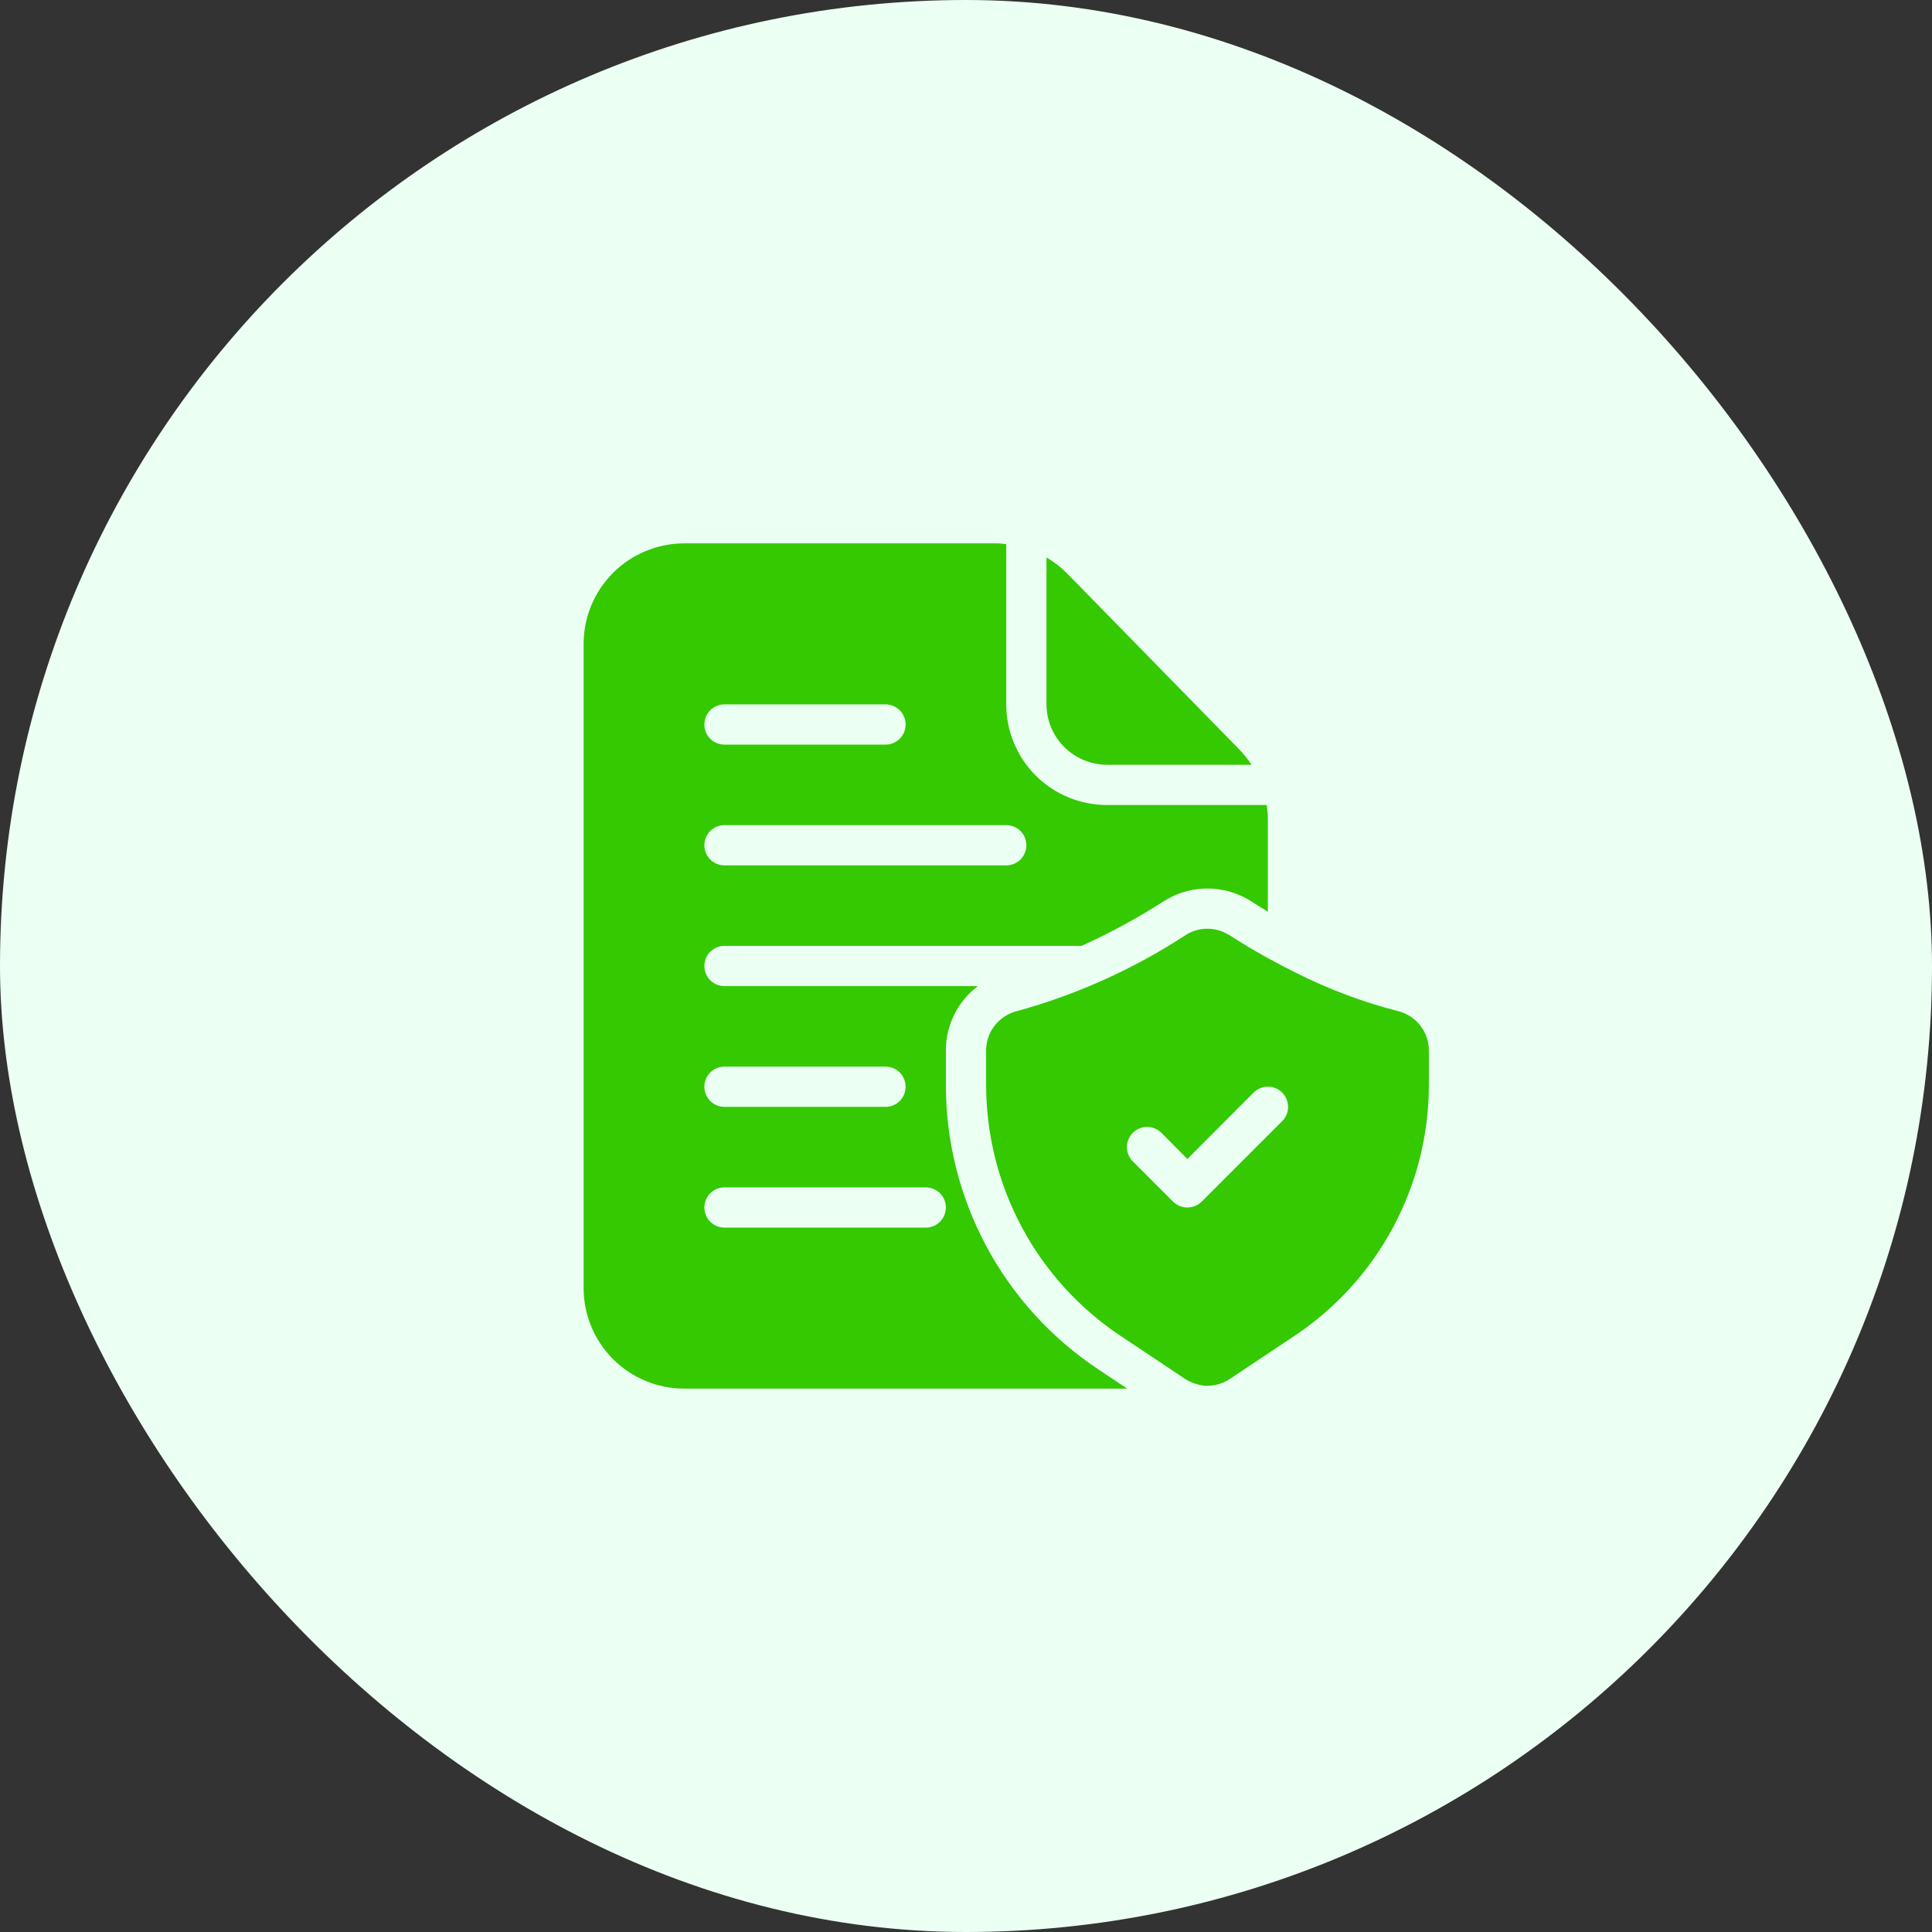 <svg width="48" height="48" viewBox="0 0 48 48" fill="none" xmlns="http://www.w3.org/2000/svg">
<rect x="0" y="0" width="48" height="48" fill="#333333" stroke="none"/>
<rect width="48" height="48" rx="24" fill="#EBFFF3"/>
<path d="M34.73 25.12C33.851 24.894 33 24.574 32.19 24.165C31.94 24.04 31.71 23.92 31.5 23.805C31.085 23.575 30.755 23.37 30.54 23.23C30.528 23.221 30.514 23.214 30.5 23.21C30.341 23.117 30.161 23.07 29.977 23.074C29.794 23.077 29.615 23.131 29.46 23.23C28.17 24.073 26.756 24.711 25.27 25.12C25.051 25.173 24.857 25.298 24.717 25.475C24.577 25.651 24.501 25.87 24.5 26.095V26.95C24.5 28.185 24.804 29.4 25.387 30.489C25.97 31.578 26.812 32.505 27.84 33.19L28.305 33.5L29.445 34.26C29.535 34.319 29.635 34.363 29.74 34.39H29.745C29.827 34.418 29.913 34.432 30 34.43C30.198 34.428 30.39 34.369 30.555 34.26L32.16 33.19C33.188 32.505 34.031 31.578 34.613 30.489C35.196 29.4 35.501 28.185 35.5 26.95V26.095C35.499 25.87 35.423 25.651 35.283 25.475C35.144 25.298 34.949 25.173 34.73 25.12ZM31.855 27.855L29.855 29.855C29.76 29.948 29.633 30 29.5 30C29.367 30 29.24 29.948 29.145 29.855L28.145 28.855C28.051 28.761 27.998 28.633 27.998 28.5C27.998 28.367 28.051 28.239 28.145 28.145C28.239 28.051 28.367 27.998 28.5 27.998C28.633 27.998 28.761 28.051 28.855 28.145L29.5 28.795L31.145 27.145C31.192 27.098 31.247 27.061 31.308 27.036C31.369 27.011 31.434 26.998 31.5 26.998C31.566 26.998 31.631 27.011 31.692 27.036C31.753 27.061 31.808 27.098 31.855 27.145C31.902 27.191 31.939 27.247 31.964 27.308C31.989 27.369 32.002 27.434 32.002 27.5C32.002 27.566 31.989 27.631 31.964 27.692C31.939 27.753 31.902 27.808 31.855 27.855Z" fill="#34C900"/>
<path d="M30.79 18.62L26.515 14.25C26.362 14.095 26.188 13.96 26 13.85V17.5C26.001 17.898 26.16 18.278 26.441 18.559C26.722 18.84 27.102 18.999 27.5 19H31.095C31.005 18.865 30.903 18.737 30.79 18.62ZM31.47 20H27.5C26.837 20 26.201 19.737 25.732 19.268C25.263 18.799 25 18.163 25 17.5V13.52C24.911 13.506 24.82 13.499 24.73 13.5H17C16.337 13.5 15.701 13.764 15.232 14.232C14.763 14.701 14.5 15.337 14.5 16V32C14.5 32.663 14.763 33.299 15.232 33.768C15.701 34.237 16.337 34.5 17 34.5H28.005L27.285 34.02C26.12 33.245 25.165 32.194 24.504 30.96C23.844 29.727 23.499 28.349 23.5 26.95V26.095C23.5 25.786 23.572 25.481 23.71 25.204C23.848 24.927 24.048 24.686 24.295 24.5H18C17.867 24.5 17.74 24.447 17.646 24.354C17.553 24.26 17.5 24.133 17.5 24C17.5 23.867 17.553 23.74 17.646 23.646C17.74 23.553 17.867 23.5 18 23.5H26.87C27.578 23.181 28.262 22.81 28.915 22.39C29.208 22.204 29.544 22.096 29.891 22.078C30.238 22.059 30.584 22.131 30.895 22.285L30.93 22.3L31.08 22.39C31.185 22.46 31.325 22.545 31.5 22.65V20.37C31.5 20.246 31.49 20.122 31.47 20ZM23.5 30C23.5 30.133 23.447 30.26 23.354 30.354C23.26 30.447 23.133 30.5 23 30.5H18C17.867 30.5 17.74 30.447 17.646 30.354C17.553 30.26 17.5 30.133 17.5 30C17.5 29.867 17.553 29.74 17.646 29.646C17.74 29.553 17.867 29.5 18 29.5H23C23.133 29.5 23.26 29.553 23.354 29.646C23.447 29.74 23.5 29.867 23.5 30ZM18 26.5H22C22.133 26.5 22.26 26.553 22.354 26.646C22.447 26.74 22.5 26.867 22.5 27C22.5 27.133 22.447 27.26 22.354 27.354C22.26 27.447 22.133 27.5 22 27.5H18C17.867 27.5 17.74 27.447 17.646 27.354C17.553 27.26 17.5 27.133 17.5 27C17.5 26.867 17.553 26.74 17.646 26.646C17.74 26.553 17.867 26.5 18 26.5ZM18 17.5H22C22.133 17.5 22.26 17.553 22.354 17.646C22.447 17.74 22.5 17.867 22.5 18C22.5 18.133 22.447 18.26 22.354 18.354C22.26 18.447 22.133 18.5 22 18.5H18C17.867 18.5 17.74 18.447 17.646 18.354C17.553 18.26 17.5 18.133 17.5 18C17.5 17.867 17.553 17.74 17.646 17.646C17.74 17.553 17.867 17.5 18 17.5ZM25 21.5H18C17.867 21.5 17.74 21.447 17.646 21.354C17.553 21.26 17.5 21.133 17.5 21C17.5 20.867 17.553 20.74 17.646 20.646C17.74 20.553 17.867 20.5 18 20.5H25C25.133 20.5 25.26 20.553 25.354 20.646C25.447 20.74 25.5 20.867 25.5 21C25.5 21.133 25.447 21.26 25.354 21.354C25.26 21.447 25.133 21.5 25 21.5Z" fill="#34C900"/>
</svg>
